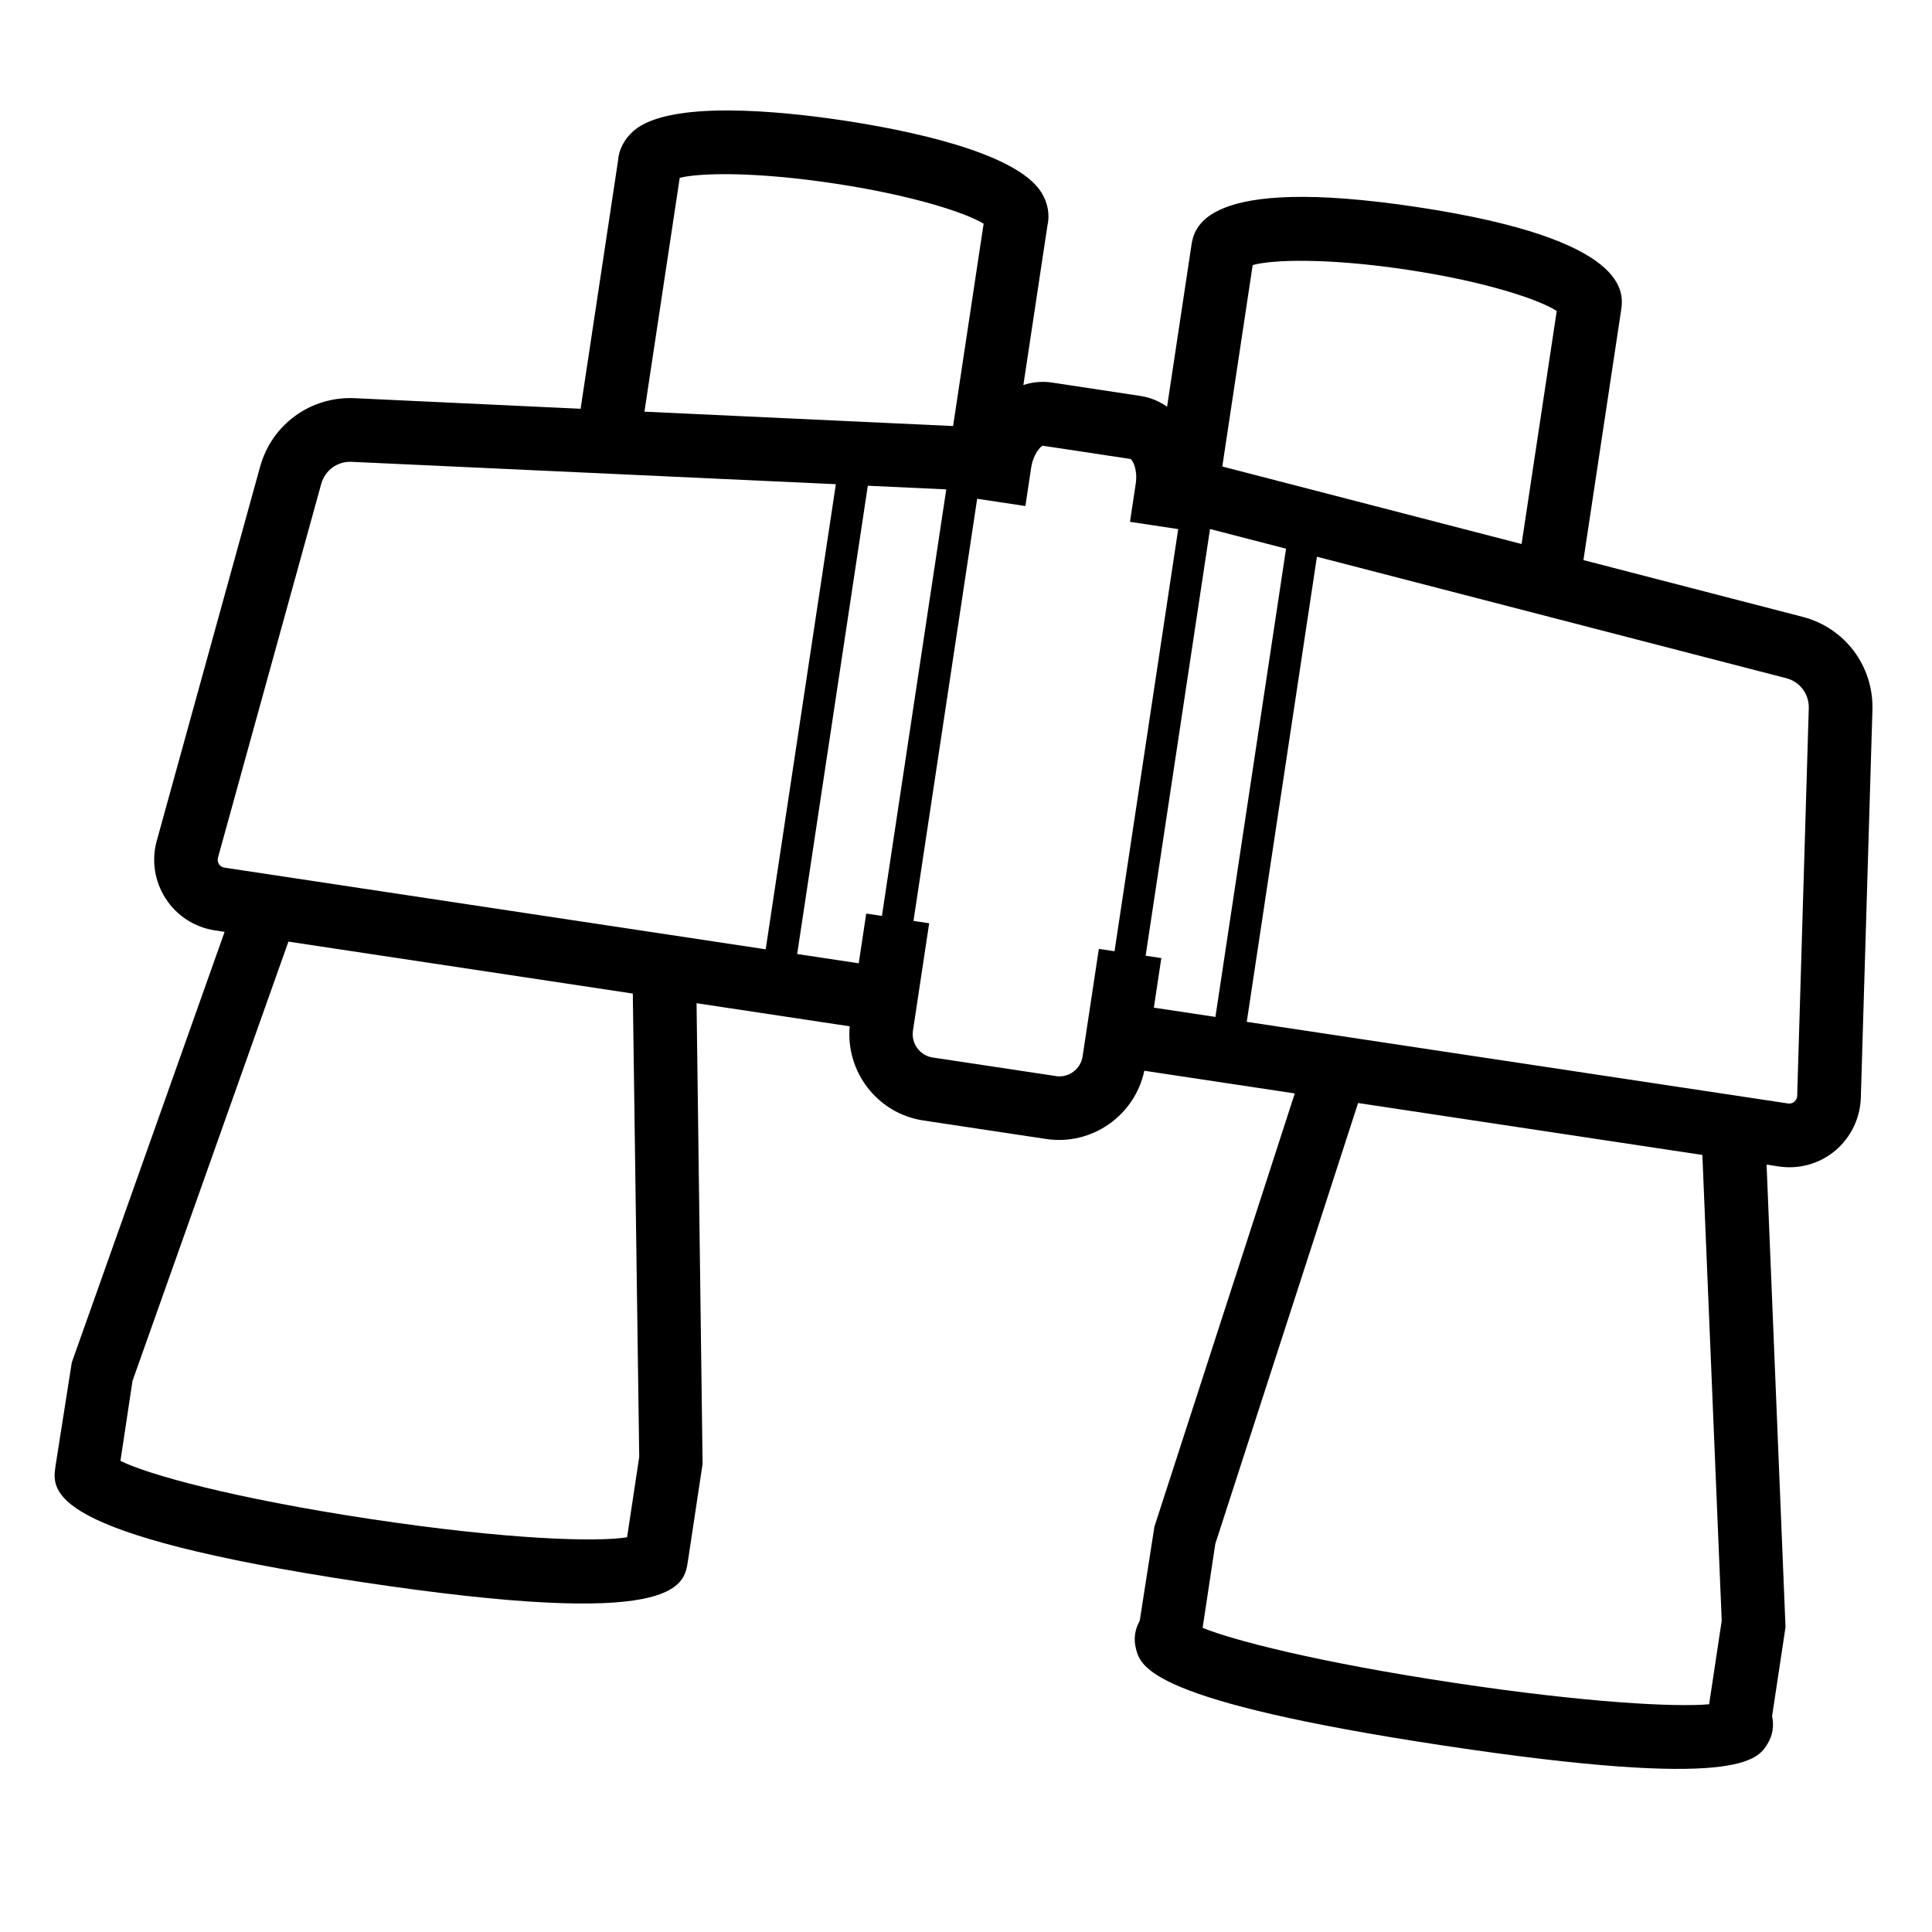 <?xml version="1.0" encoding="utf-8"?>
<!-- Generator: Adobe Illustrator 29.2.1, SVG Export Plug-In . SVG Version: 9.03 Build 55982)  -->
<svg version="1.1" id="Layer_1" xmlns="http://www.w3.org/2000/svg" xmlns:xlink="http://www.w3.org/1999/xlink" x="0px" y="0px"
	 viewBox="0 0 50 50" style="enable-background:new 0 0 50 50;" xml:space="preserve">
<path d="M9.353,40.943c8.182,1.234,8.35,0.123,8.45-0.541l0.38-2.517l-0.156-11.922l3.963,0.598
	c-0.107,1.179,0.72,2.258,1.906,2.437l3.179,0.479c1.183,0.178,2.295-0.608,2.54-1.766l3.894,0.587l-3.633,11.213l-0.38,2.437
	c-0.124,0.214-0.162,0.467-0.099,0.714c0.119,0.476,0.347,1.364,7.981,2.516c7.633,1.151,8.109,0.369,8.367-0.05
	c0.133-0.217,0.171-0.47,0.116-0.711l0.348-2.305L45.719,30.14l0.317,0.048c0.524,0.079,1.054-0.07,1.459-0.409
	c0.404-0.339,0.646-0.84,0.663-1.366l0.3-10.033c0.035-1.14-0.709-2.135-1.814-2.418l-5.665-1.467l0.973-6.45
	c0.069-0.456,0.279-1.849-5.282-2.687s-5.771,0.554-5.839,1.01l-0.627,4.158c-0.203-0.143-0.433-0.24-0.69-0.279L27.222,9.9
	c-0.252-0.038-0.501-0.013-0.737,0.064l0.621-4.117c0.069-0.294,0.011-0.598-0.156-0.869c-0.657-1.045-3.49-1.613-5.116-1.859
	c-1.626-0.245-4.504-0.538-5.436,0.267c-0.239,0.21-0.385,0.483-0.405,0.784l-0.967,6.409l-5.849-0.274
	c-1.136-0.051-2.143,0.676-2.446,1.776l-2.673,9.675c-0.144,0.511-0.056,1.058,0.231,1.501C4.575,23.701,5.041,24,5.565,24.079
	l0.248,0.037L1.858,35.26l-0.42,2.673C1.338,38.597,1.171,39.709,9.353,40.943z M5.641,22.196l2.673-9.675
	c0.099-0.352,0.421-0.586,0.784-0.569l12.534,0.579l-1.816,12.037L5.806,22.454c-0.057-0.009-0.11-0.042-0.14-0.092
	C5.636,22.311,5.625,22.251,5.641,22.196z M21.589,4.748c2.057,0.31,3.418,0.765,3.867,1.041l-0.79,5.237l-7.988-0.372l0.913-6.051
	c0.51-0.131,1.941-0.165,4.002,0.146L21.589,4.748z M39.375,14.078l-7.742-2.005l0.786-5.212c0.491-0.142,1.929-0.192,4.006,0.121
	c2.077,0.313,3.432,0.784,3.863,1.066l-0.909,6.027L39.375,14.078z M46.811,18.327l-0.3,10.033c0,0.058-0.029,0.112-0.073,0.151
	c-0.043,0.039-0.104,0.055-0.161,0.047l-14.011-2.113l1.816-12.037l12.147,3.144C46.582,17.643,46.821,17.962,46.811,18.327z
	 M44.236,44.106c-0.872,0.077-3.158-0.035-6.621-0.557c-3.463-0.522-5.677-1.089-6.491-1.42l0.328-2.175l3.695-11.408l8.91,1.344
	l0.501,12.053l-0.326,2.162L44.236,44.106z M27.317,27.847l-3.179-0.479c-0.333-0.05-0.56-0.363-0.511-0.693l0.42-2.781
	l-0.406-0.061l1.648-10.925l1.248,0.188l0.149-0.99c0.055-0.362,0.25-0.558,0.298-0.571l2.272,0.343
	c0.061,0.034,0.191,0.279,0.137,0.637l-0.149,0.99l1.248,0.188l-1.648,10.925l-0.406-0.061l-0.42,2.781
	c-0.05,0.334-0.363,0.562-0.693,0.512L27.317,27.847z M24.49,12.661l-1.666,11.043l-0.406-0.061l-0.194,1.287l-1.593-0.24
	l1.828-12.119l2.031,0.094L24.49,12.661z M29.861,26.082l0.194-1.287l-0.406-0.061l1.666-11.043l1.968,0.509l-1.828,12.118
	l-1.593-0.24L29.861,26.082z M16.377,25.714l0.166,11.99l-0.314,2.081c-0.771,0.125-3.074,0.065-6.634-0.472
	c-3.561-0.537-5.775-1.154-6.478-1.506l0.312-2.069l4.035-11.369l8.91,1.344L16.377,25.714z"/>
</svg>
